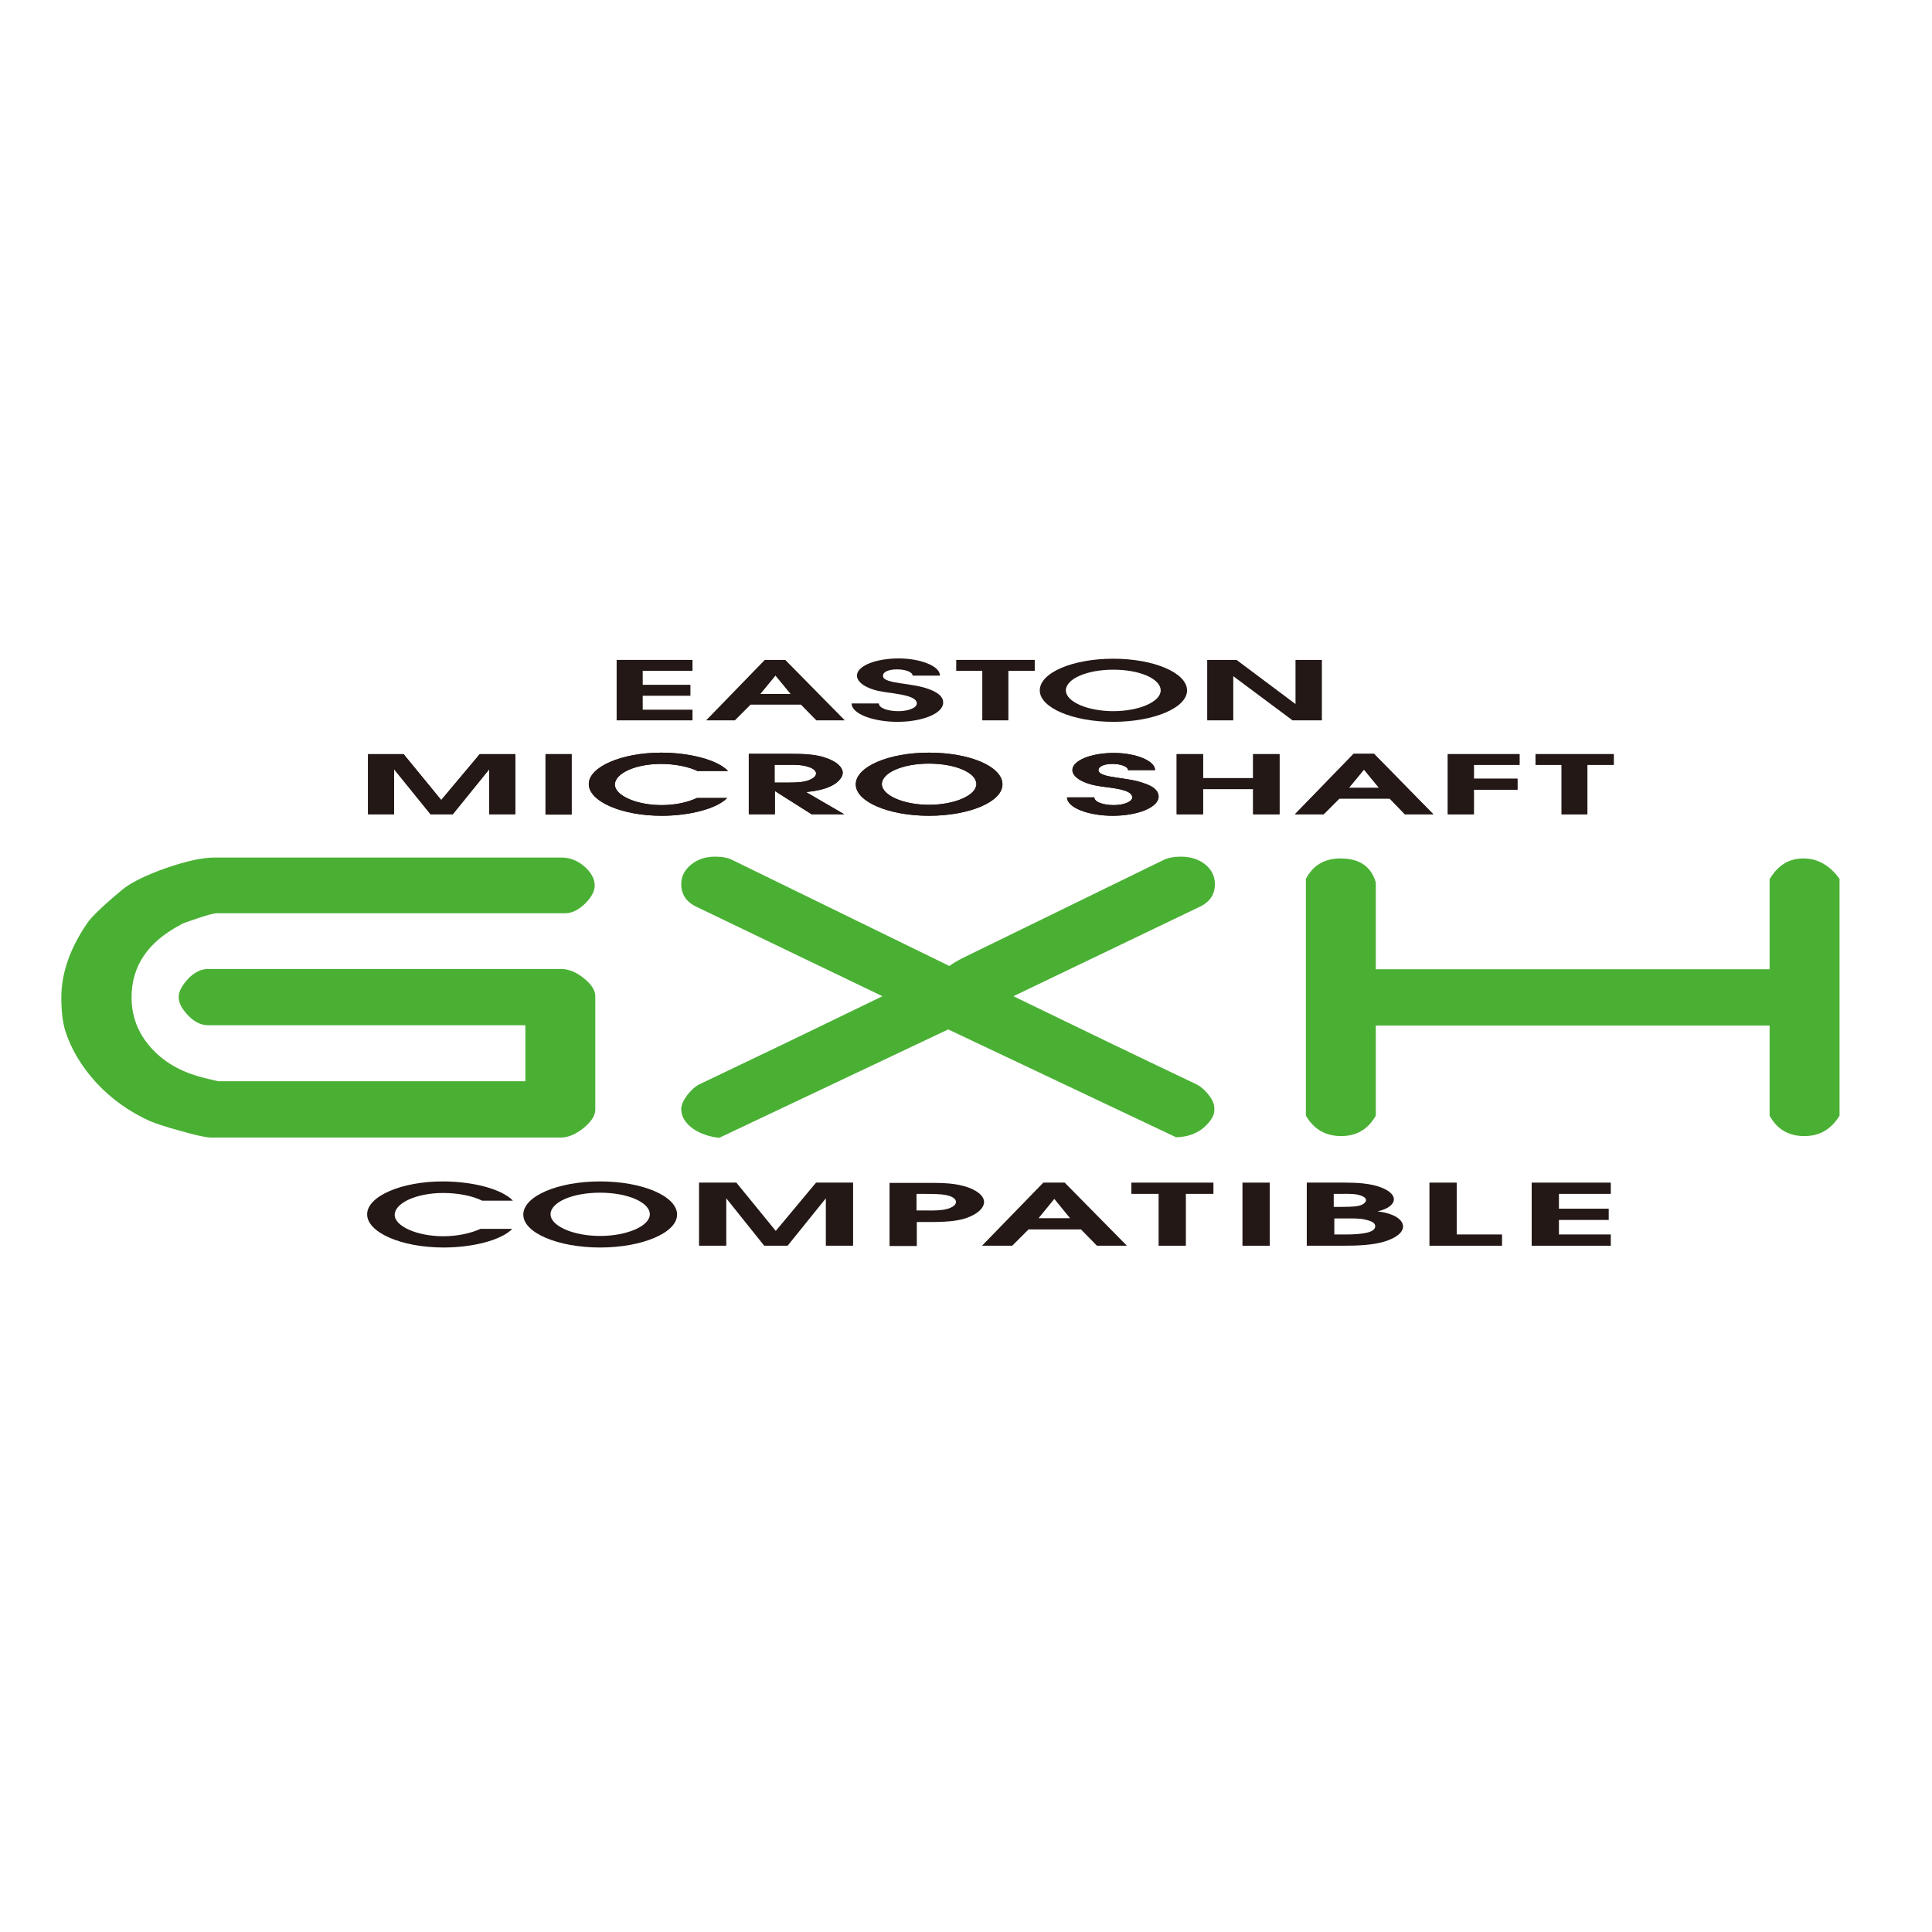 <?xml version="1.0" encoding="utf-8"?>
<!-- Generator: Adobe Illustrator 19.2.1, SVG Export Plug-In . SVG Version: 6.00 Build 0)  -->
<svg version="1.1" id="layer" xmlns="http://www.w3.org/2000/svg" xmlns:xlink="http://www.w3.org/1999/xlink" x="0px" y="0px"
	 viewBox="0 0 652 652" style="enable-background:new 0 0 652 652;" xml:space="preserve">
<style type="text/css">
	.st0{fill:#231815;}
	.st1{fill:#4AB034;}
</style>
<polygon class="st0" points="208.1,243.1 208.1,222.7 233.7,222.7 233.7,226.4 216.9,226.4 216.9,231.1 233,231.1 233,234.8 
	216.9,234.8 216.9,239.5 233.7,239.5 233.7,243.1 "/>
<path class="st0" d="M261.7,228l-5.1,6.2h10.2L261.7,228z M275.5,243.1l-5.2-5.3h-17l-5.3,5.3h-9.7l19.8-20.4h6.9l20.1,20.4H275.5z"
	/>
<g>
	<path class="st0" d="M302.8,243.6c-8.1,0-15.4-2.7-15.4-6.2h9.2c0,1.6,3.1,2.6,6.6,2.6c3.3,0,6.2-1.1,6.2-2.6
		c0-2.2-4.4-2.9-8.3-3.5c-3.2-0.4-5.9-0.8-8.2-1.9c-2.3-1-3.7-2.5-3.7-4c0-3.3,6.4-5.8,14.1-5.8c7.3,0,14,2.6,13.9,5.8H308
		c-0.1-1.3-2.6-2.1-5.3-2.1c-2.9,0-4.8,0.9-4.7,2.2c-0.1,1.5,3.2,2.1,6,2.5c3.3,0.5,6.6,0.9,9.3,1.9c3.4,1.2,5,2.7,5,4.6
		C318.3,240.8,311.3,243.6,302.8,243.6"/>
</g>
<polygon class="st0" points="340.3,226.4 340.3,243.1 331.5,243.1 331.5,226.4 322.7,226.4 322.7,222.7 349.2,222.7 349.2,226.4 "/>
<g>
	<path class="st0" d="M375.7,226c-8.9,0-16,3.1-16,7c0,3.8,7.3,7,16,7c8.8,0,16-3.2,16-7C391.7,229.1,384.7,226,375.7,226
		 M375.7,243.6c-13.5,0-24.8-4.7-24.8-10.6c0-6,11.1-10.7,24.8-10.7c13.8,0,24.9,4.8,24.9,10.7C400.6,238.9,389.3,243.6,375.7,243.6
		"/>
</g>
<polygon class="st0" points="436.2,243.1 416.2,228.2 416.2,243.1 407.4,243.1 407.4,222.7 417.3,222.7 437.2,237.6 437.2,222.7 
	446.1,222.7 446.1,243.1 "/>
<g>
	<path class="st1" d="M196.9,380.7c-2.6,2.1-5.2,3.2-7.7,3.2H71.3c-1.6,0-5-0.7-10.2-2.2c-5.2-1.4-8.7-2.6-10.6-3.4
		c-7-3.2-13-7.5-18-12.9c-5-5.5-8.5-11.3-10.5-17.6c-0.9-3-1.3-6.7-1.3-11.2c0-8.2,2.9-16.5,8.7-25c1.4-2.1,5.3-5.9,11.8-11.3
		c2.9-2.4,7.9-4.9,14.7-7.3c6.9-2.4,12.4-3.6,16.5-3.6h117.2c2.7,0,5.3,1,7.6,3c2.3,2,3.5,4.2,3.5,6.4c0,2-1.1,4-3.3,6.2
		c-2.2,2.1-4.4,3.2-6.7,3.2H73.1c-0.8,0-2.8,0.5-6.1,1.6c-3.3,1.1-5.4,1.8-6.1,2.3c-11,5.8-16.5,13.9-16.5,24.5
		c0,6.3,2.1,11.9,6.4,16.8c4.3,4.9,10.1,8.3,17.5,10.2c1,0.3,2.8,0.7,5.4,1.3h103.6V346h-107c-2.4,0-4.7-1.1-6.8-3.3
		c-2.1-2.2-3.2-4.2-3.2-6.2c0-1.9,1.1-3.9,3.2-6.2c2.1-2.2,4.4-3.3,6.8-3.3h119c2.5,0,5.1,1,7.7,3.1c2.6,2.1,3.9,4.1,3.9,6.1v38.4
		C200.8,376.6,199.5,378.6,196.9,380.7"/>
	<path class="st1" d="M608.9,383.4c-5.3,0-9.2-2.3-11.7-6.9v-30.4H464.3v30.4c-2.6,4.6-6.5,6.9-11.7,6.9c-5.3,0-9.2-2.3-11.9-6.9
		v-79.9c2.4-4.6,6.3-6.9,11.7-6.9c6.4,0,10.3,2.7,11.9,8.1v29.3h132.9v-30.4c2.8-4.7,6.5-7,11.4-7c4.8,0,8.9,2.3,12.2,6.9v79.9
		C618,381.1,614.1,383.4,608.9,383.4"/>
	<path class="st1" d="M406.4,380.4c-2.4,2.1-5.5,3.3-9.5,3.4l-76.9-36.4l-77.3,36.6c-3.4-0.4-6.3-1.4-8.7-3
		c-2.7-1.9-4.1-4.1-4.1-6.8c0-1.3,0.7-2.8,2-4.6c1.4-1.8,2.8-3,4.2-3.7c18.9-9,39.5-18.9,61.7-29.7l-62.6-30.1
		c-3.5-1.6-5.3-4.2-5.3-7.7c0-2.6,1.1-4.8,3.3-6.6c2.2-1.8,4.9-2.7,8.2-2.7c2.4,0,4.3,0.4,5.7,1.1l73.3,35.8c1.3-1,2.9-1.9,4.9-2.9
		l67.4-32.9c1.5-0.7,3.4-1.1,5.7-1.1c3.4,0,6.2,0.9,8.3,2.6c2.2,1.8,3.3,4,3.3,6.7c0,3.5-1.8,6.1-5.3,7.7l-62.7,30.1
		c20.8,10.1,41.3,20,61.5,29.6c1.5,0.7,3,1.9,4.3,3.6c1.4,1.7,2,3.2,2,4.6C410,376.2,408.8,378.2,406.4,380.4"/>
	<path class="st0" d="M162.7,405.2c-3.1-1.6-8.1-2.6-13.1-2.6c-9.1,0-16.4,3.4-16.4,7.4c0,3.8,7.5,7.2,16.4,7.2
		c4.9,0,9.2-1,12.6-2.5h10.7c-3.8,3.9-13.5,6.3-23.2,6.3c-14.3,0-25.8-5.1-25.8-11.2c0-6.1,11.6-11.1,25.5-11.1
		c10,0,19.9,2.5,23.7,6.5H162.7z"/>
	<path class="st0" d="M202.5,402.5c-9.3,0-16.7,3.2-16.7,7.3c0,3.9,7.6,7.3,16.7,7.3c9.2,0,16.8-3.4,16.8-7.3
		C219.3,405.8,211.9,402.5,202.5,402.5 M202.5,421c-14.1,0-25.9-4.9-25.9-11.1c0-6.2,11.6-11.2,25.9-11.2c14.4,0,26,5,26,11.2
		C228.5,416,216.8,421,202.5,421"/>
</g>
<polygon class="st0" points="278.7,420.4 278.7,404.4 265.8,420.4 257.9,420.4 245.1,404.4 245.1,420.4 235.9,420.4 235.9,399.1 
	248.5,399.1 261.8,415.4 275.4,399.1 287.9,399.1 287.9,420.4 "/>
<g>
	<path class="st0" d="M317.9,403.1c-2-0.2-4.9-0.2-6.9-0.2h-1.7v5.6h1.7c2.3,0,4.9,0.1,7.1-0.2c2.7-0.4,4.5-1.4,4.5-2.6
		C322.7,404.3,320.7,403.4,317.9,403.1 M326,411.1c-4.1,1.4-9.9,1.3-14.8,1.3h-1.8v8.1h-9.2v-21.3h11.7c4.8,0,9.3-0.1,13.5,1.1
		c4.2,1.2,6.7,3.2,6.7,5.4C332,407.7,330,409.7,326,411.1"/>
</g>
<path class="st0" d="M355.8,404.6l-5.3,6.5h10.6L355.8,404.6z M370.2,420.4l-5.4-5.5h-17.7l-5.5,5.5h-10.2l20.7-21.3h7.2l21,21.3
	H370.2z"/>
<polygon class="st0" points="400.2,402.9 400.2,420.4 391,420.4 391,402.9 381.8,402.9 381.8,399.1 409.5,399.1 409.5,402.9 "/>
<rect x="419.3" y="399.1" class="st0" width="9.2" height="21.3"/>
<g>
	<path class="st0" d="M460.8,411.6c-2.1-0.5-4.3-0.4-6.5-0.4h-4v5.4h3.8c2.7,0,5.2-0.1,7.6-0.7c1.7-0.5,2.4-1.2,2.4-2.1
		C464.1,412.7,462.9,412.1,460.8,411.6 M457.9,403.1c-1.8-0.3-4.1-0.2-6.1-0.2h-1.7v4.4h1.8c2,0,4.5,0,6.3-0.3
		c1.7-0.3,2.8-1.2,2.8-2C461,404.1,459.7,403.5,457.9,403.1 M467.2,419c-4,1.2-9,1.4-13.8,1.4H441v-21.3h9.4c4.5,0,8.8-0.1,12.9,0.8
		c4.1,0.9,7.1,2.8,7.1,4.8c0,1.7-1.9,3.3-5.5,4.1c5.5,0.7,8.6,2.7,8.6,5.2C473.4,416,471.1,417.8,467.2,419"/>
</g>
<polygon class="st0" points="482.4,420.4 482.4,399.1 491.6,399.1 491.6,416.6 506.9,416.6 506.9,420.4 "/>
<polygon class="st0" points="516.9,420.4 516.9,399.1 543.6,399.1 543.6,402.9 526.1,402.9 526.1,407.9 542.9,407.9 542.9,411.7 
	526.1,411.7 526.1,416.6 543.6,416.6 543.6,420.4 "/>
<polygon class="st0" points="165.1,274.8 165.1,259.6 152.8,274.8 145.3,274.8 133,259.6 133,274.8 124.2,274.8 124.2,254.5 
	136.2,254.5 148.9,270 161.9,254.5 173.9,254.5 173.9,274.8 "/>
<rect x="184.1" y="254.5" class="st0" width="8.8" height="20.4"/>
<g>
	<path class="st0" d="M235.6,260.3c-2.9-1.5-7.8-2.5-12.5-2.5c-8.7,0-15.6,3.2-15.6,7c0,3.6,7.2,6.9,15.7,6.9c4.7,0,8.8-0.9,12-2.4
		h10.2c-3.6,3.7-12.9,6-22.1,6c-13.6,0-24.6-4.9-24.6-10.7c0-5.8,11.1-10.6,24.4-10.6c9.6,0,19,2.4,22.6,6.2H235.6z"/>
	<path class="st0" d="M272.8,258.8c-2.1-0.7-4.1-0.7-6.5-0.7h-4.9v6h4.8c2.3,0,5.3-0.1,7-0.9c1.4-0.6,2.2-1.3,2.2-2.2
		C275.4,260.2,274.5,259.3,272.8,258.8 M273.9,274.8l-12.3-7.8h-0.1v7.8h-8.8v-20.4h13.8c4.5,0,8.7,0.1,12.3,1.4
		c3.5,1.2,5.6,3.1,5.6,5c0,1.5-1.6,3.4-4,4.5c-2.3,1.1-5.2,1.7-8.4,2l12.9,7.5H273.9z"/>
	<path class="st0" d="M313.5,257.7c-8.9,0-15.9,3.1-15.9,6.9c0,3.8,7.3,7,15.9,7c8.7,0,16-3.2,16-7
		C329.5,260.8,322.5,257.7,313.5,257.7 M313.5,275.3c-13.5,0-24.7-4.7-24.7-10.6c0-5.9,11-10.7,24.7-10.7c13.8,0,24.8,4.7,24.8,10.7
		C338.3,270.6,327.1,275.3,313.5,275.3"/>
	<path class="st0" d="M375.5,275.3c-8.1,0-15.4-2.7-15.4-6.2h9.2c0,1.6,3.1,2.6,6.6,2.6c3.3,0,6.2-1.1,6.2-2.6
		c0-2.2-4.4-2.9-8.3-3.4c-3.2-0.4-5.8-0.8-8.2-1.9c-2.3-1-3.7-2.5-3.7-3.9c0-3.3,6.4-5.8,14-5.8c7.3,0,13.9,2.6,13.9,5.8h-9.1
		c-0.1-1.3-2.6-2.1-5.3-2.1c-2.9,0-4.7,0.9-4.7,2.1c0,1.5,3.2,2.1,6,2.5c3.3,0.5,6.6,0.9,9.3,1.9c3.4,1.1,5,2.6,5,4.6
		C390.9,272.5,383.9,275.3,375.5,275.3"/>
</g>
<polygon class="st0" points="422.9,274.8 422.9,266.3 406,266.3 406,274.8 397.1,274.8 397.1,254.5 406,254.5 406,262.6 
	422.9,262.6 422.9,254.5 431.8,254.5 431.8,274.8 "/>
<path class="st0" d="M460.3,259.7l-5.1,6.2h10.2L460.3,259.7z M474.1,274.8l-5.1-5.3H452l-5.3,5.3H437l19.8-20.4h6.9l20,20.4H474.1z
	"/>
<polygon class="st0" points="497.4,258.1 497.4,262.8 512.1,262.8 512.1,266.5 497.4,266.5 497.4,274.8 488.6,274.8 488.6,254.5 
	512.8,254.5 512.8,258.1 "/>
<polygon class="st0" points="535.7,258.1 535.7,274.8 527,274.8 527,258.1 518.2,258.1 518.2,254.5 544.6,254.5 544.6,258.1 "/>
<polygon class="st0" points="165.1,274.8 165.1,259.6 152.8,274.8 145.3,274.8 133,259.6 133,274.8 124.2,274.8 124.2,254.5 
	136.2,254.5 148.9,270 161.9,254.5 173.9,254.5 173.9,274.8 "/>
<rect x="184.1" y="254.5" class="st0" width="8.8" height="20.4"/>
<g>
	<path class="st0" d="M235.6,260.3c-2.9-1.5-7.8-2.5-12.5-2.5c-8.7,0-15.6,3.2-15.6,7c0,3.6,7.2,6.9,15.7,6.9c4.7,0,8.8-0.9,12-2.4
		h10.2c-3.6,3.7-12.9,6-22.1,6c-13.6,0-24.6-4.9-24.6-10.7c0-5.8,11.1-10.6,24.4-10.6c9.6,0,19,2.4,22.6,6.2H235.6z"/>
	<path class="st0" d="M272.8,258.8c-2.1-0.7-4.1-0.7-6.5-0.7h-4.9v6h4.8c2.3,0,5.3-0.1,7-0.9c1.4-0.6,2.2-1.3,2.2-2.2
		C275.4,260.2,274.5,259.3,272.8,258.8 M273.9,274.8l-12.3-7.8h-0.1v7.8h-8.8v-20.4h13.8c4.5,0,8.7,0.1,12.3,1.4
		c3.5,1.2,5.6,3.1,5.6,5c0,1.5-1.6,3.4-4,4.5c-2.3,1.1-5.2,1.7-8.4,2l12.9,7.5H273.9z"/>
	<path class="st0" d="M313.5,257.7c-8.9,0-15.9,3.1-15.9,6.9c0,3.8,7.3,7,15.9,7c8.7,0,16-3.2,16-7
		C329.5,260.8,322.5,257.7,313.5,257.7 M313.5,275.3c-13.5,0-24.7-4.7-24.7-10.6c0-5.9,11-10.7,24.7-10.7c13.8,0,24.8,4.7,24.8,10.7
		C338.3,270.6,327.1,275.3,313.5,275.3"/>
	<path class="st0" d="M375.5,275.3c-8.1,0-15.4-2.7-15.4-6.2h9.2c0,1.6,3.1,2.6,6.6,2.6c3.3,0,6.2-1.1,6.2-2.6
		c0-2.2-4.4-2.9-8.3-3.4c-3.2-0.4-5.8-0.8-8.2-1.9c-2.3-1-3.7-2.5-3.7-3.9c0-3.3,6.4-5.8,14-5.8c7.3,0,13.9,2.6,13.9,5.8h-9.1
		c-0.1-1.3-2.6-2.1-5.3-2.1c-2.9,0-4.7,0.9-4.7,2.1c0,1.5,3.2,2.1,6,2.5c3.3,0.5,6.6,0.9,9.3,1.9c3.4,1.1,5,2.6,5,4.6
		C390.9,272.5,383.9,275.3,375.5,275.3"/>
</g>
<polygon class="st0" points="422.9,274.8 422.9,266.3 406,266.3 406,274.8 397.1,274.8 397.1,254.5 406,254.5 406,262.6 
	422.9,262.6 422.9,254.5 431.8,254.5 431.8,274.8 "/>
<path class="st0" d="M460.3,259.7l-5.1,6.2h10.2L460.3,259.7z M474.1,274.8l-5.1-5.3H452l-5.3,5.3H437l19.8-20.4h6.9l20,20.4H474.1z
	"/>
<polygon class="st0" points="497.4,258.1 497.4,262.8 512.1,262.8 512.1,266.5 497.4,266.5 497.4,274.8 488.6,274.8 488.6,254.5 
	512.8,254.5 512.8,258.1 "/>
<polygon class="st0" points="535.7,258.1 535.7,274.8 527,274.8 527,258.1 518.2,258.1 518.2,254.5 544.6,254.5 544.6,258.1 "/>
</svg>
